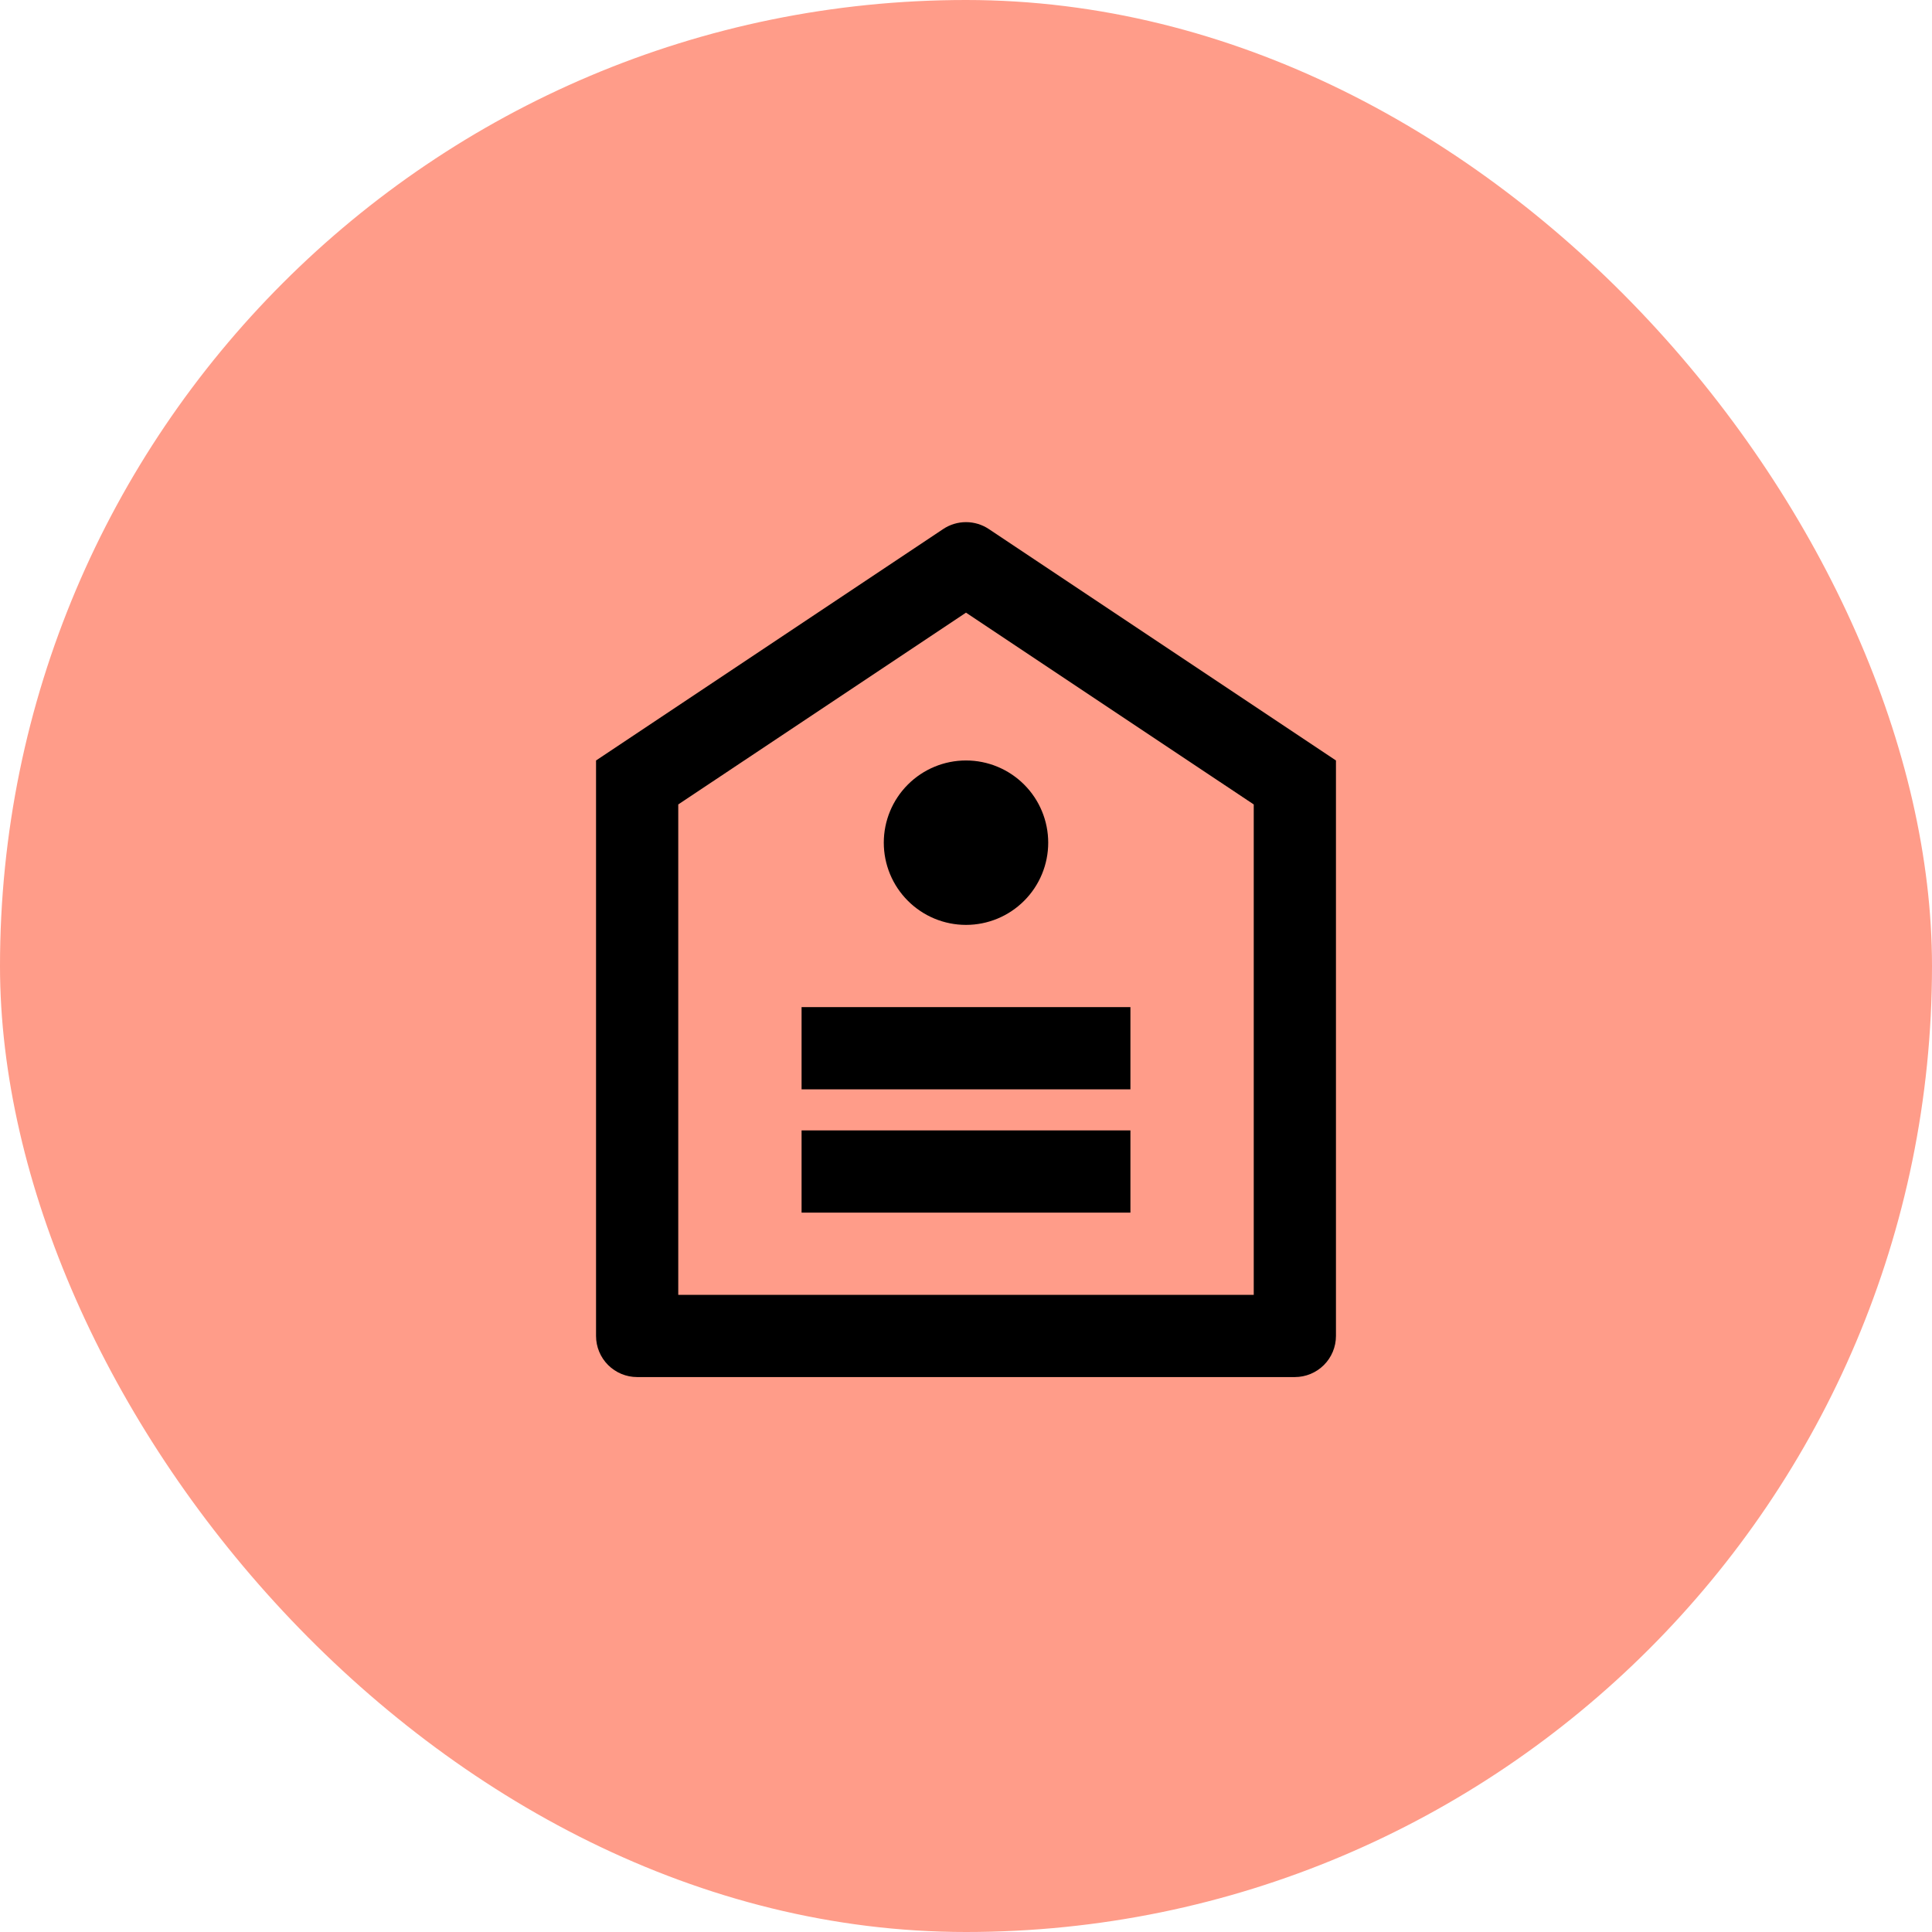 <svg width="94" height="94" viewBox="0 0 94 94" fill="none" xmlns="http://www.w3.org/2000/svg">
<rect width="94" height="94" rx="47" fill="#FF9C89"/>
<g clip-path="url(#clip0_770_383)">
<path d="M29 37L45.89 25.74C46.219 25.521 46.605 25.404 47 25.404C47.395 25.404 47.781 25.521 48.11 25.74L65 37V65C65 65.531 64.789 66.039 64.414 66.414C64.039 66.789 63.53 67 63 67H31C30.47 67 29.961 66.789 29.586 66.414C29.211 66.039 29 65.531 29 65V37ZM33 39.14V63H61V39.14L47 29.808L33 39.14ZM39 55H55V59H39V55ZM39 49H55V53H39V49ZM47 45C45.939 45 44.922 44.579 44.172 43.828C43.421 43.078 43 42.061 43 41C43 39.939 43.421 38.922 44.172 38.172C44.922 37.422 45.939 37 47 37C48.061 37 49.078 37.422 49.828 38.172C50.579 38.922 51 39.939 51 41C51 42.061 50.579 43.078 49.828 43.828C49.078 44.579 48.061 45 47 45Z" fill="black"/>
</g>
<defs>
<clipPath id="clip0_770_383">
<rect width="48" height="48" fill="white" transform="translate(23 23)"/>
</clipPath>
</defs>
</svg>
